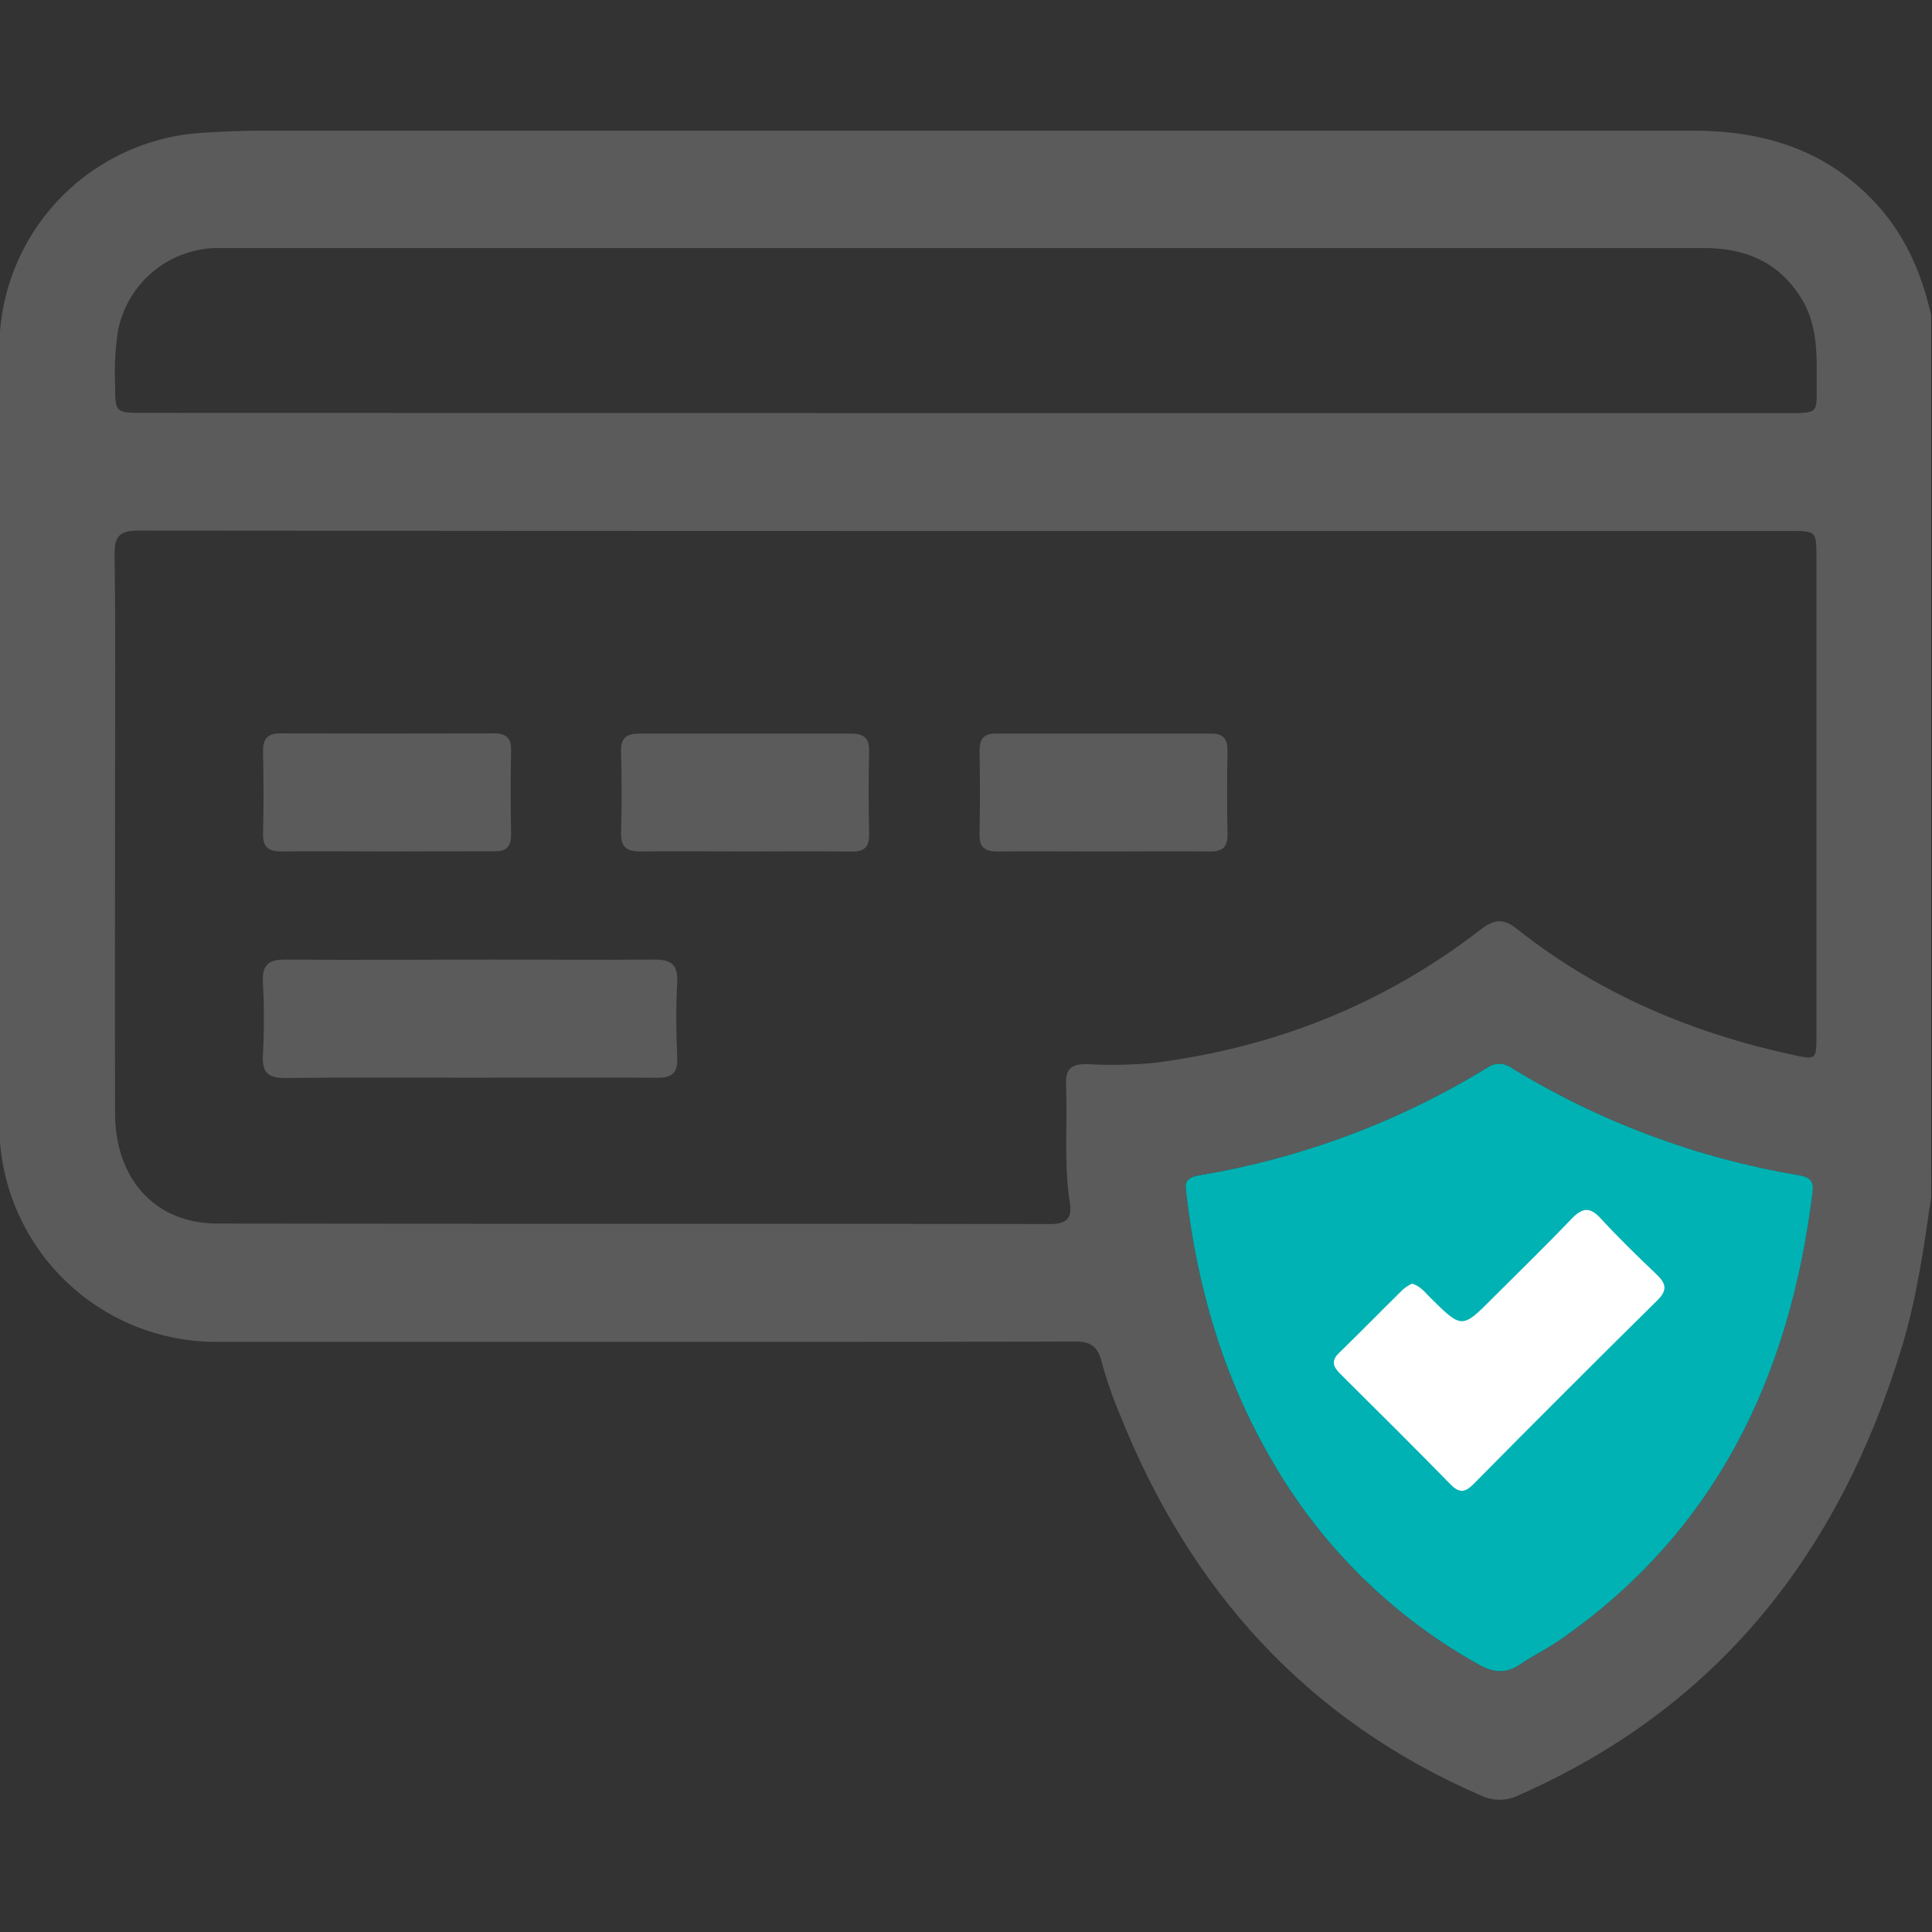 <svg width="512" height="512" viewBox="0 0 512 512" fill="none" xmlns="http://www.w3.org/2000/svg">
<rect x="0" y="0" width="512" height="512" fill="#333333" stroke="none"/>
<g clip-path="url(#clip0_1582_3434)">
<g clip-path="url(#clip1_1582_3434)">
<path d="M511.772 317.26C509.85 330.609 507.954 343.958 504.043 356.854C487.557 411.346 455.425 452.463 402.428 475.771C400.884 476.535 399.186 476.939 397.463 476.95C395.74 476.962 394.037 476.581 392.483 475.838C346.267 455.813 315.324 421.292 296.835 374.996C294.883 370.4 293.246 365.677 291.936 360.859C290.894 356.68 288.879 355.452 284.634 355.519C237.524 355.666 190.401 355.613 143.278 355.613C114.799 355.613 86.32 355.613 57.842 355.613C50.204 355.684 42.629 354.232 35.559 351.343C28.489 348.453 22.066 344.184 16.664 338.783C11.263 333.383 6.992 326.961 4.101 319.891C1.209 312.822 -0.244 305.247 -0.174 297.609C-0.254 229.34 -0.254 161.071 -0.174 92.802C-0.291 78.065 5.278 63.851 15.376 53.117C25.474 42.383 39.321 35.955 54.037 35.172C59.377 34.839 64.717 34.625 69.99 34.625C196.212 34.625 322.426 34.625 448.63 34.625C467.866 34.625 484.673 39.965 497.796 54.649C505.204 62.979 509.356 72.804 511.759 83.511L511.772 317.26ZM256.119 140.713C183.019 140.713 109.922 140.677 36.83 140.606C31.771 140.606 30.302 141.941 30.369 147.054C30.649 167.532 30.489 188.01 30.489 208.462C30.489 237.27 30.422 266.078 30.489 294.886C30.489 312.534 41.169 324.255 57.588 324.255C131.183 324.388 204.778 324.255 278.386 324.375C282.591 324.375 284.18 322.893 283.526 318.768C281.87 308.342 282.952 297.823 282.511 287.357C282.324 283.032 284.22 281.924 288.144 282.017C293.965 282.338 299.801 282.231 305.605 281.697C337.644 277.692 366.759 266.158 392.376 246.347C396.047 243.504 398.503 243.317 402.228 246.347C423.653 263.301 448.163 273.647 474.701 279.467C481.376 280.936 481.376 280.909 481.376 274.341V147.855C481.376 140.726 481.376 140.713 474.354 140.713H256.119ZM255.919 109.475H471.644C482.951 109.475 481.309 110.143 481.443 99.45C481.536 92.401 481.242 85.406 477.438 79.172C471.578 69.614 462.754 65.743 451.78 65.743C321.277 65.743 190.77 65.743 60.258 65.743C59.097 65.743 57.922 65.743 56.761 65.743C50.63 65.996 44.768 68.322 40.131 72.34C35.495 76.358 32.359 81.831 31.237 87.863C30.547 92.469 30.301 97.132 30.503 101.786C30.503 109.409 30.503 109.422 38.178 109.422L255.919 109.475ZM314.242 314.59C314.349 315.764 314.376 316.098 314.403 316.432C317.299 341.329 324.228 364.957 336.87 386.717C349.908 409.539 368.941 428.361 391.909 441.142C395.914 443.358 399.171 443.599 402.922 441.036C406.219 438.793 409.85 437.031 413.134 434.788C454.784 406.007 474.381 364.73 480.375 315.778C480.695 313.108 479.667 311.933 476.904 311.479C449.907 306.995 424.027 297.35 400.679 283.072C399.763 282.367 398.648 281.969 397.492 281.935C396.337 281.902 395.2 282.234 394.245 282.885C370.79 297.282 344.77 307.001 317.62 311.506C315.244 311.92 314.055 312.948 314.242 314.59Z" fill="#5B5B5C"/>
<path d="M314.242 314.59C314.349 315.764 314.376 316.098 314.403 316.432C317.299 341.329 324.228 364.957 336.87 386.717C349.908 409.539 368.941 428.361 391.909 441.142C395.914 443.358 399.171 443.599 402.922 441.036C406.219 438.793 409.85 437.031 413.134 434.788C454.784 406.007 474.381 364.73 480.375 315.778C480.695 313.108 479.667 311.933 476.904 311.479C449.907 306.995 424.027 297.35 400.679 283.072C399.763 282.367 398.648 281.969 397.492 281.935C396.337 281.902 395.2 282.234 394.245 282.885C370.79 297.282 344.77 307.001 317.62 311.506C315.244 311.92 314.055 312.948 314.242 314.59Z" fill="#00B2B3"/>
<path d="M124.566 285.602C108.266 285.602 91.98 285.482 75.681 285.682C71.195 285.682 69.433 284.414 69.673 279.755C70.02 273.28 70.02 266.792 69.673 260.318C69.406 255.606 71.275 254.271 75.694 254.297C93.983 254.444 112.271 254.297 130.56 254.297C144.857 254.297 159.154 254.404 173.451 254.297C177.896 254.297 179.712 255.632 179.472 260.331C179.111 267.006 179.178 273.681 179.472 280.275C179.632 284.467 178.003 285.709 173.958 285.615C157.472 285.508 141.012 285.602 124.566 285.602Z" fill="#5B5B5C"/>
<path d="M102.561 225.637C93.217 225.637 83.952 225.53 74.661 225.637C71.03 225.704 69.602 224.422 69.709 220.738C69.896 213.596 69.869 206.441 69.709 199.312C69.629 196.001 70.71 194.359 74.194 194.359C93.123 194.413 112.057 194.413 130.995 194.359C134.039 194.359 135.507 195.547 135.441 198.831C135.294 206.294 135.307 213.783 135.441 221.245C135.441 224.502 134.106 225.637 130.982 225.597C121.504 225.57 112.026 225.637 102.561 225.637Z" fill="#5B5B5C"/>
<path d="M197.328 225.638C188.184 225.638 179.053 225.532 169.922 225.638C166.158 225.705 164.489 224.584 164.582 220.552C164.823 213.424 164.769 206.268 164.582 199.193C164.489 195.736 165.917 194.414 169.228 194.414C187.997 194.414 206.771 194.414 225.549 194.414C228.766 194.414 230.421 195.495 230.328 199.06C230.141 206.375 230.168 213.677 230.328 220.993C230.395 224.397 229.14 225.732 225.682 225.678C216.258 225.545 206.793 225.638 197.328 225.638Z" fill="#5B5B5C"/>
<path d="M292.22 225.644C282.876 225.644 273.625 225.564 264.32 225.644C260.97 225.644 259.501 224.576 259.581 221.052C259.741 213.75 259.715 206.367 259.581 199.132C259.581 196.075 260.502 194.406 263.76 194.406C282.867 194.406 301.965 194.406 321.055 194.406C324.259 194.406 325.367 195.955 325.3 199.065C325.167 206.367 325.153 213.683 325.3 220.985C325.38 224.429 324.045 225.697 320.628 225.644C311.163 225.551 301.685 225.644 292.22 225.644Z" fill="#5B5B5C"/>
<path d="M374.197 340.165C376.453 340.833 377.655 342.515 379.056 343.903C387.44 352.193 387.426 352.206 395.676 343.903C402.631 336.961 409.68 330.113 416.461 323.025C419.225 320.154 421.227 319.661 424.15 322.838C428.876 327.977 433.895 332.863 438.955 337.682C441.478 340.085 442.012 341.834 439.222 344.597C422.873 360.732 406.623 376.974 390.47 393.323C388.201 395.619 386.666 395.699 384.356 393.323C374.811 383.564 365.12 373.953 355.428 364.328C353.559 362.472 352.438 360.884 354.867 358.534C360.594 352.981 366.188 347.254 371.875 341.647C372.596 341.075 373.375 340.579 374.197 340.165Z" fill="white"/>
</g>
</g>
<defs>
<clipPath id="clip0_1582_3434">
<rect width="512" height="512" fill="white"/>
</clipPath>
<clipPath id="clip1_1582_3434">
<rect width="512" height="442.467" fill="white" transform="translate(-0.227 34.492)"/>
</clipPath>
</defs>
</svg>
